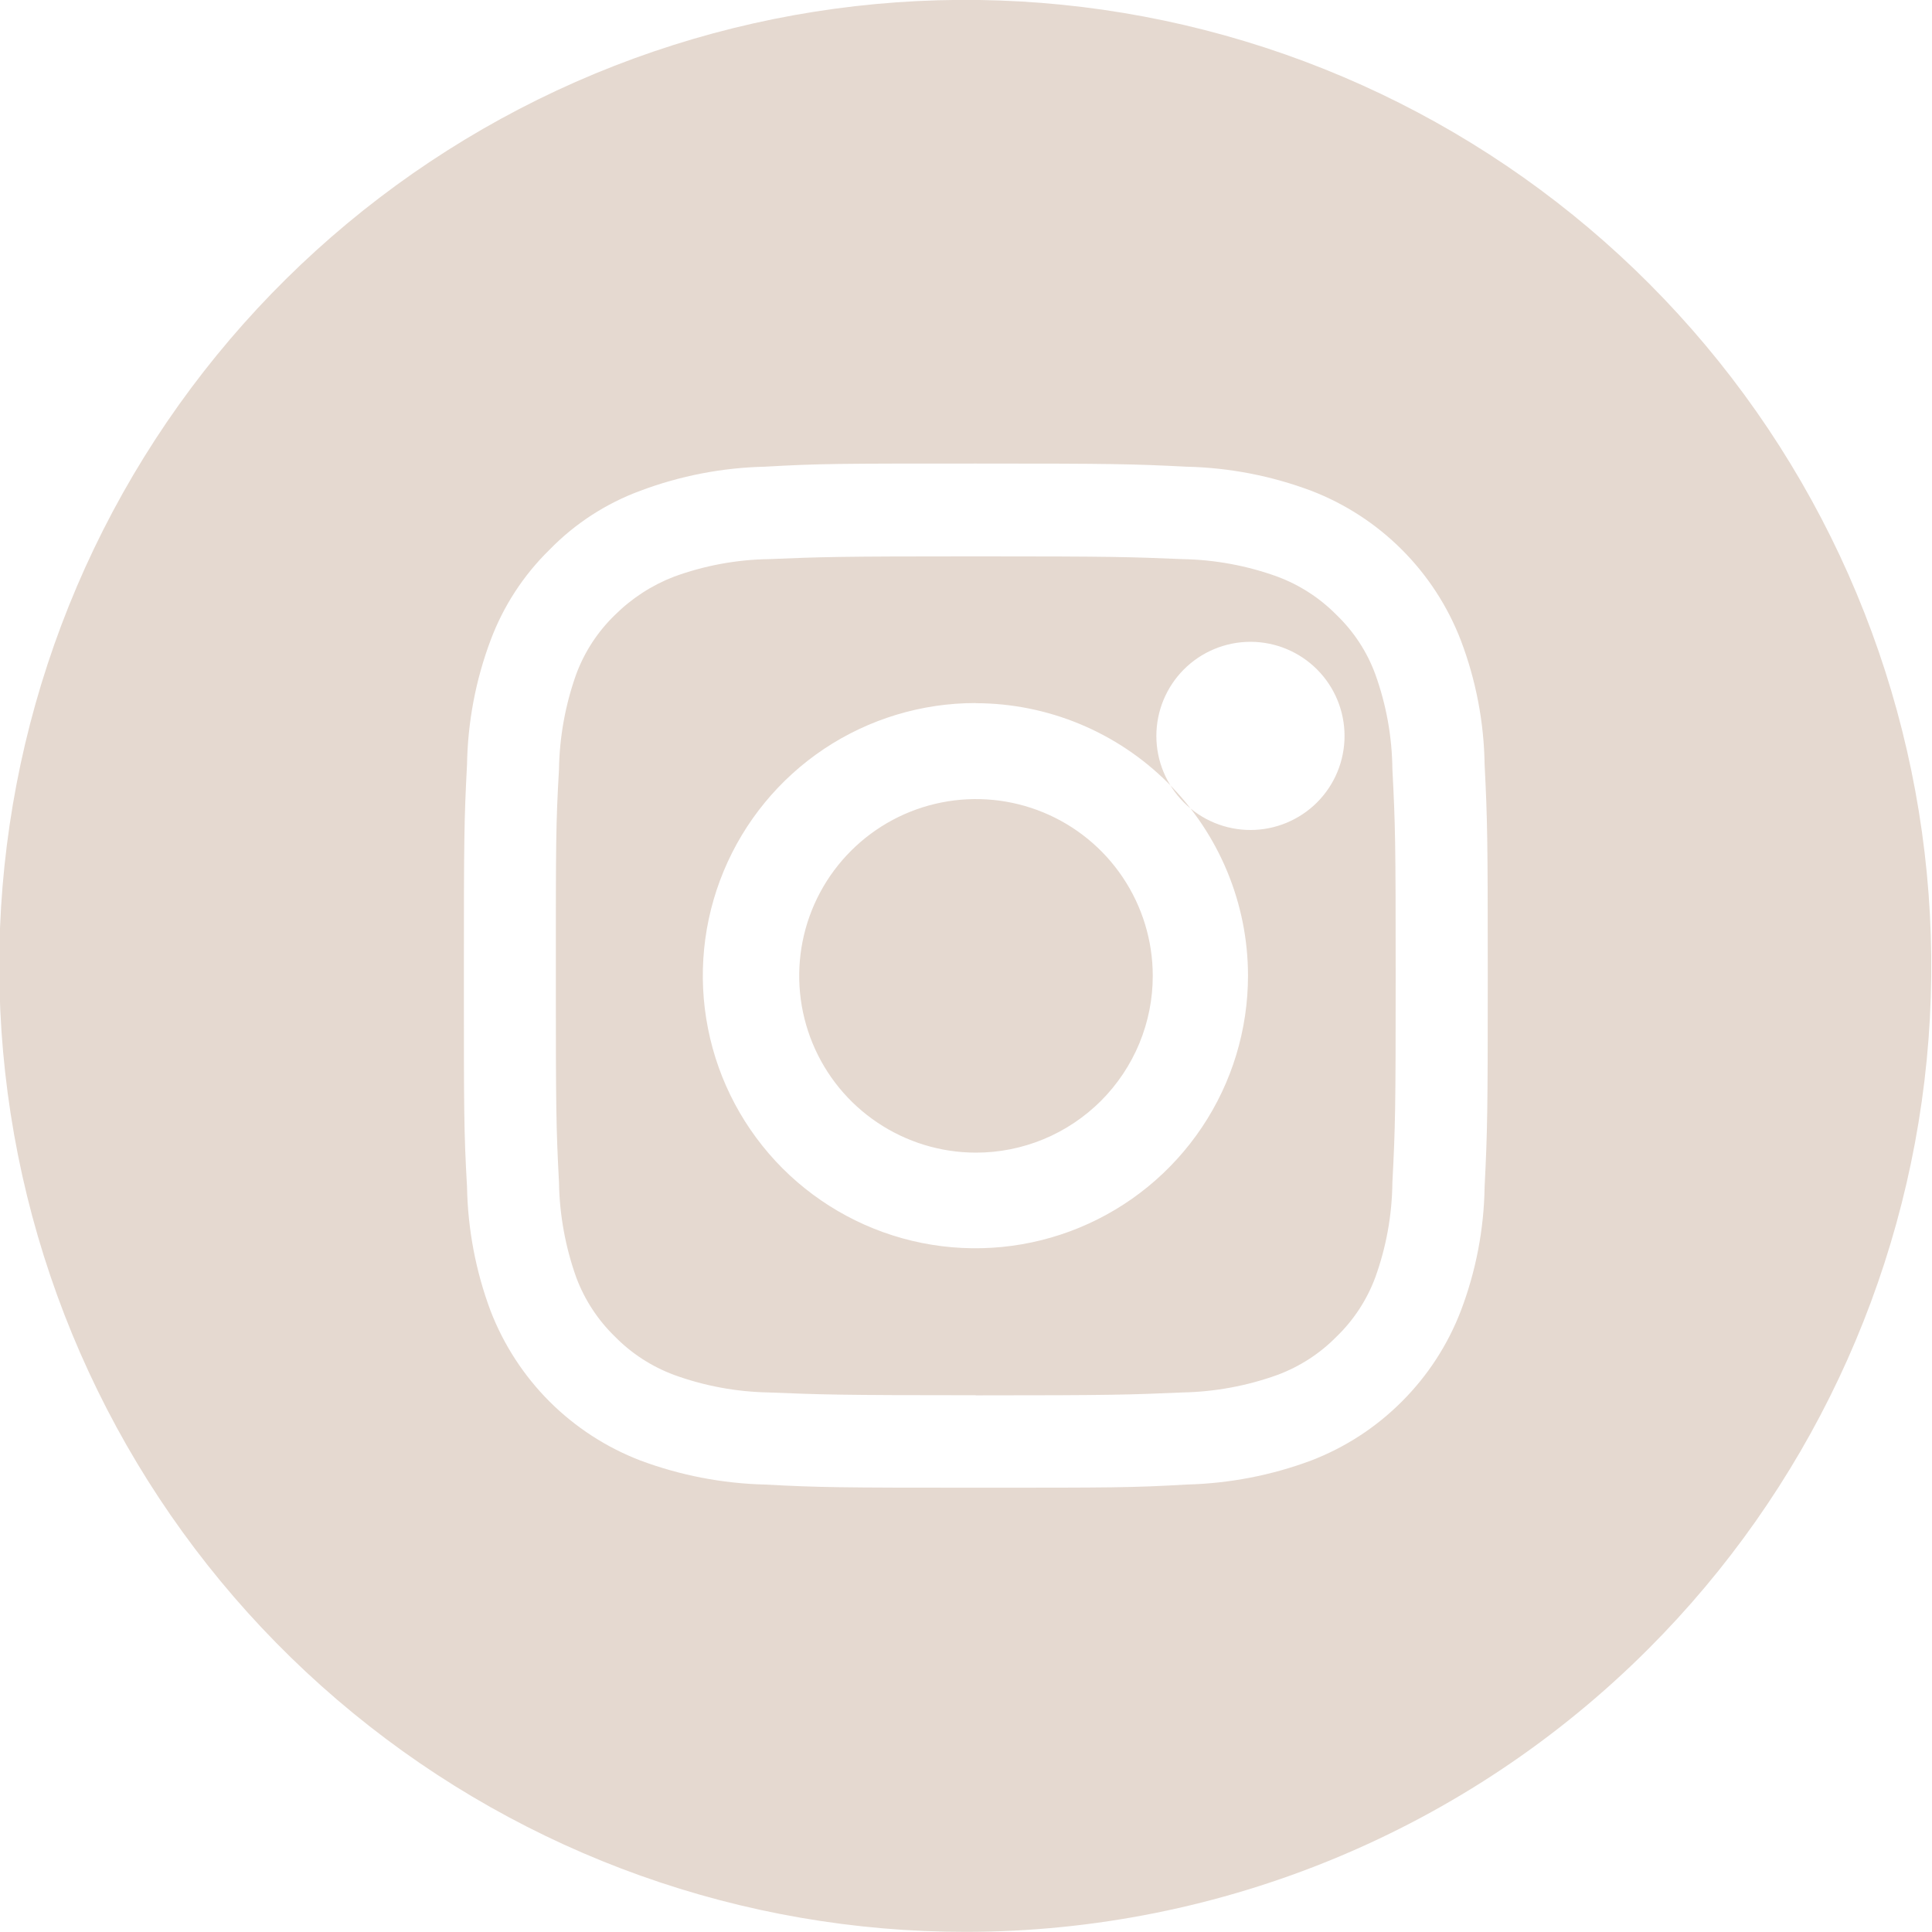 <svg width="30" height="30" viewBox="0 0 30 30" fill="none" xmlns="http://www.w3.org/2000/svg">
<g id="instagram" clip-path="url(#clip0_2473_1999)">
<path id="instagram_2" d="M15.002 29.998C11.531 30.001 8.167 28.801 5.483 26.601C2.798 24.402 0.959 21.34 0.279 17.936C-0.4 14.533 0.121 10.999 1.754 7.937C3.388 4.875 6.033 2.475 9.238 1.144C12.443 -0.186 16.011 -0.364 19.333 0.641C22.654 1.646 25.525 3.772 27.455 6.656C29.385 9.54 30.255 13.005 29.918 16.459C29.58 19.913 28.055 23.142 25.602 25.598C22.792 28.412 18.979 29.994 15.002 29.998ZM15.15 7.198C13.022 7.198 12.729 7.198 11.873 7.247C11.214 7.262 10.562 7.388 9.945 7.62C9.412 7.816 8.929 8.129 8.533 8.536C8.128 8.932 7.815 9.413 7.617 9.944C7.386 10.56 7.263 11.212 7.252 11.87C7.207 12.726 7.203 13.018 7.203 15.145C7.203 17.272 7.203 17.567 7.252 18.431C7.264 19.088 7.387 19.738 7.617 20.354C7.821 20.883 8.133 21.363 8.534 21.764C8.935 22.164 9.416 22.476 9.945 22.679C10.562 22.909 11.214 23.035 11.873 23.052C12.729 23.097 13.022 23.101 15.15 23.101C17.278 23.101 17.574 23.101 18.428 23.052C19.088 23.035 19.74 22.91 20.359 22.679C20.888 22.476 21.368 22.164 21.768 21.763C22.169 21.363 22.481 20.883 22.684 20.354C22.918 19.739 23.043 19.089 23.053 18.431C23.096 17.567 23.102 17.274 23.102 15.145C23.102 13.016 23.096 12.726 23.053 11.87C23.043 11.211 22.918 10.56 22.684 9.944C22.481 9.416 22.169 8.936 21.768 8.535C21.368 8.135 20.888 7.823 20.359 7.62C19.741 7.388 19.088 7.262 18.428 7.247C17.576 7.204 17.283 7.198 15.152 7.198H15.15ZM15.15 21.665C13.01 21.665 12.76 21.655 11.938 21.622C11.435 21.613 10.938 21.521 10.465 21.349C10.12 21.22 9.807 21.018 9.549 20.755C9.284 20.498 9.079 20.185 8.949 19.839C8.779 19.364 8.688 18.864 8.68 18.36C8.635 17.501 8.631 17.229 8.631 15.145C8.631 13.061 8.631 12.798 8.68 11.945C8.688 11.44 8.779 10.94 8.949 10.465C9.078 10.119 9.283 9.806 9.549 9.549C9.81 9.29 10.122 9.087 10.465 8.955C10.937 8.782 11.435 8.69 11.938 8.682C12.762 8.648 13.01 8.639 15.15 8.639C17.29 8.639 17.541 8.648 18.363 8.682C18.866 8.691 19.365 8.783 19.838 8.955C20.183 9.084 20.496 9.287 20.754 9.549C21.02 9.805 21.226 10.118 21.354 10.465C21.526 10.94 21.616 11.44 21.621 11.945C21.666 12.803 21.672 13.074 21.672 15.145C21.672 17.216 21.666 17.501 21.621 18.36C21.616 18.865 21.526 19.365 21.354 19.839C21.225 20.185 21.02 20.498 20.754 20.755C20.496 21.018 20.183 21.22 19.838 21.349C19.365 21.52 18.866 21.612 18.363 21.622C17.545 21.657 17.295 21.667 15.152 21.667L15.15 21.665ZM15.15 10.917C14.313 10.916 13.494 11.164 12.797 11.628C12.101 12.093 11.558 12.753 11.237 13.527C10.916 14.3 10.831 15.151 10.994 15.972C11.156 16.794 11.559 17.548 12.15 18.141C12.742 18.733 13.496 19.137 14.317 19.301C15.138 19.465 15.989 19.382 16.763 19.062C17.537 18.742 18.198 18.2 18.664 17.504C19.13 16.809 19.378 15.99 19.379 15.153V15.145C19.377 14.025 18.93 12.951 18.138 12.159C17.346 11.367 16.272 10.921 15.152 10.919L15.15 10.917ZM19.414 9.966C19.027 9.967 18.656 10.121 18.382 10.396C18.109 10.67 17.956 11.041 17.956 11.428C17.956 11.816 18.11 12.187 18.384 12.461C18.658 12.734 19.03 12.888 19.417 12.888C19.804 12.888 20.176 12.734 20.45 12.461C20.724 12.187 20.878 11.816 20.878 11.428C20.878 11.041 20.725 10.67 20.452 10.396C20.178 10.121 19.807 9.967 19.42 9.966H19.414ZM15.15 17.898C14.607 17.897 14.078 17.735 13.627 17.433C13.176 17.131 12.825 16.703 12.618 16.201C12.411 15.7 12.357 15.148 12.463 14.616C12.569 14.084 12.83 13.596 13.214 13.212C13.598 12.828 14.086 12.567 14.618 12.461C15.15 12.355 15.702 12.409 16.203 12.616C16.704 12.823 17.133 13.174 17.435 13.625C17.737 14.075 17.899 14.606 17.9 15.148C17.901 15.509 17.83 15.867 17.692 16.201C17.554 16.535 17.351 16.838 17.096 17.094C16.84 17.349 16.537 17.552 16.203 17.69C15.869 17.828 15.511 17.899 15.15 17.898Z" fill="#E5D9D0"/>
</g>
<defs>
<clipPath id="clip0_2473_1999">
<rect width="30" height="30" fill="white"/>
</clipPath>
</defs>
</svg>
